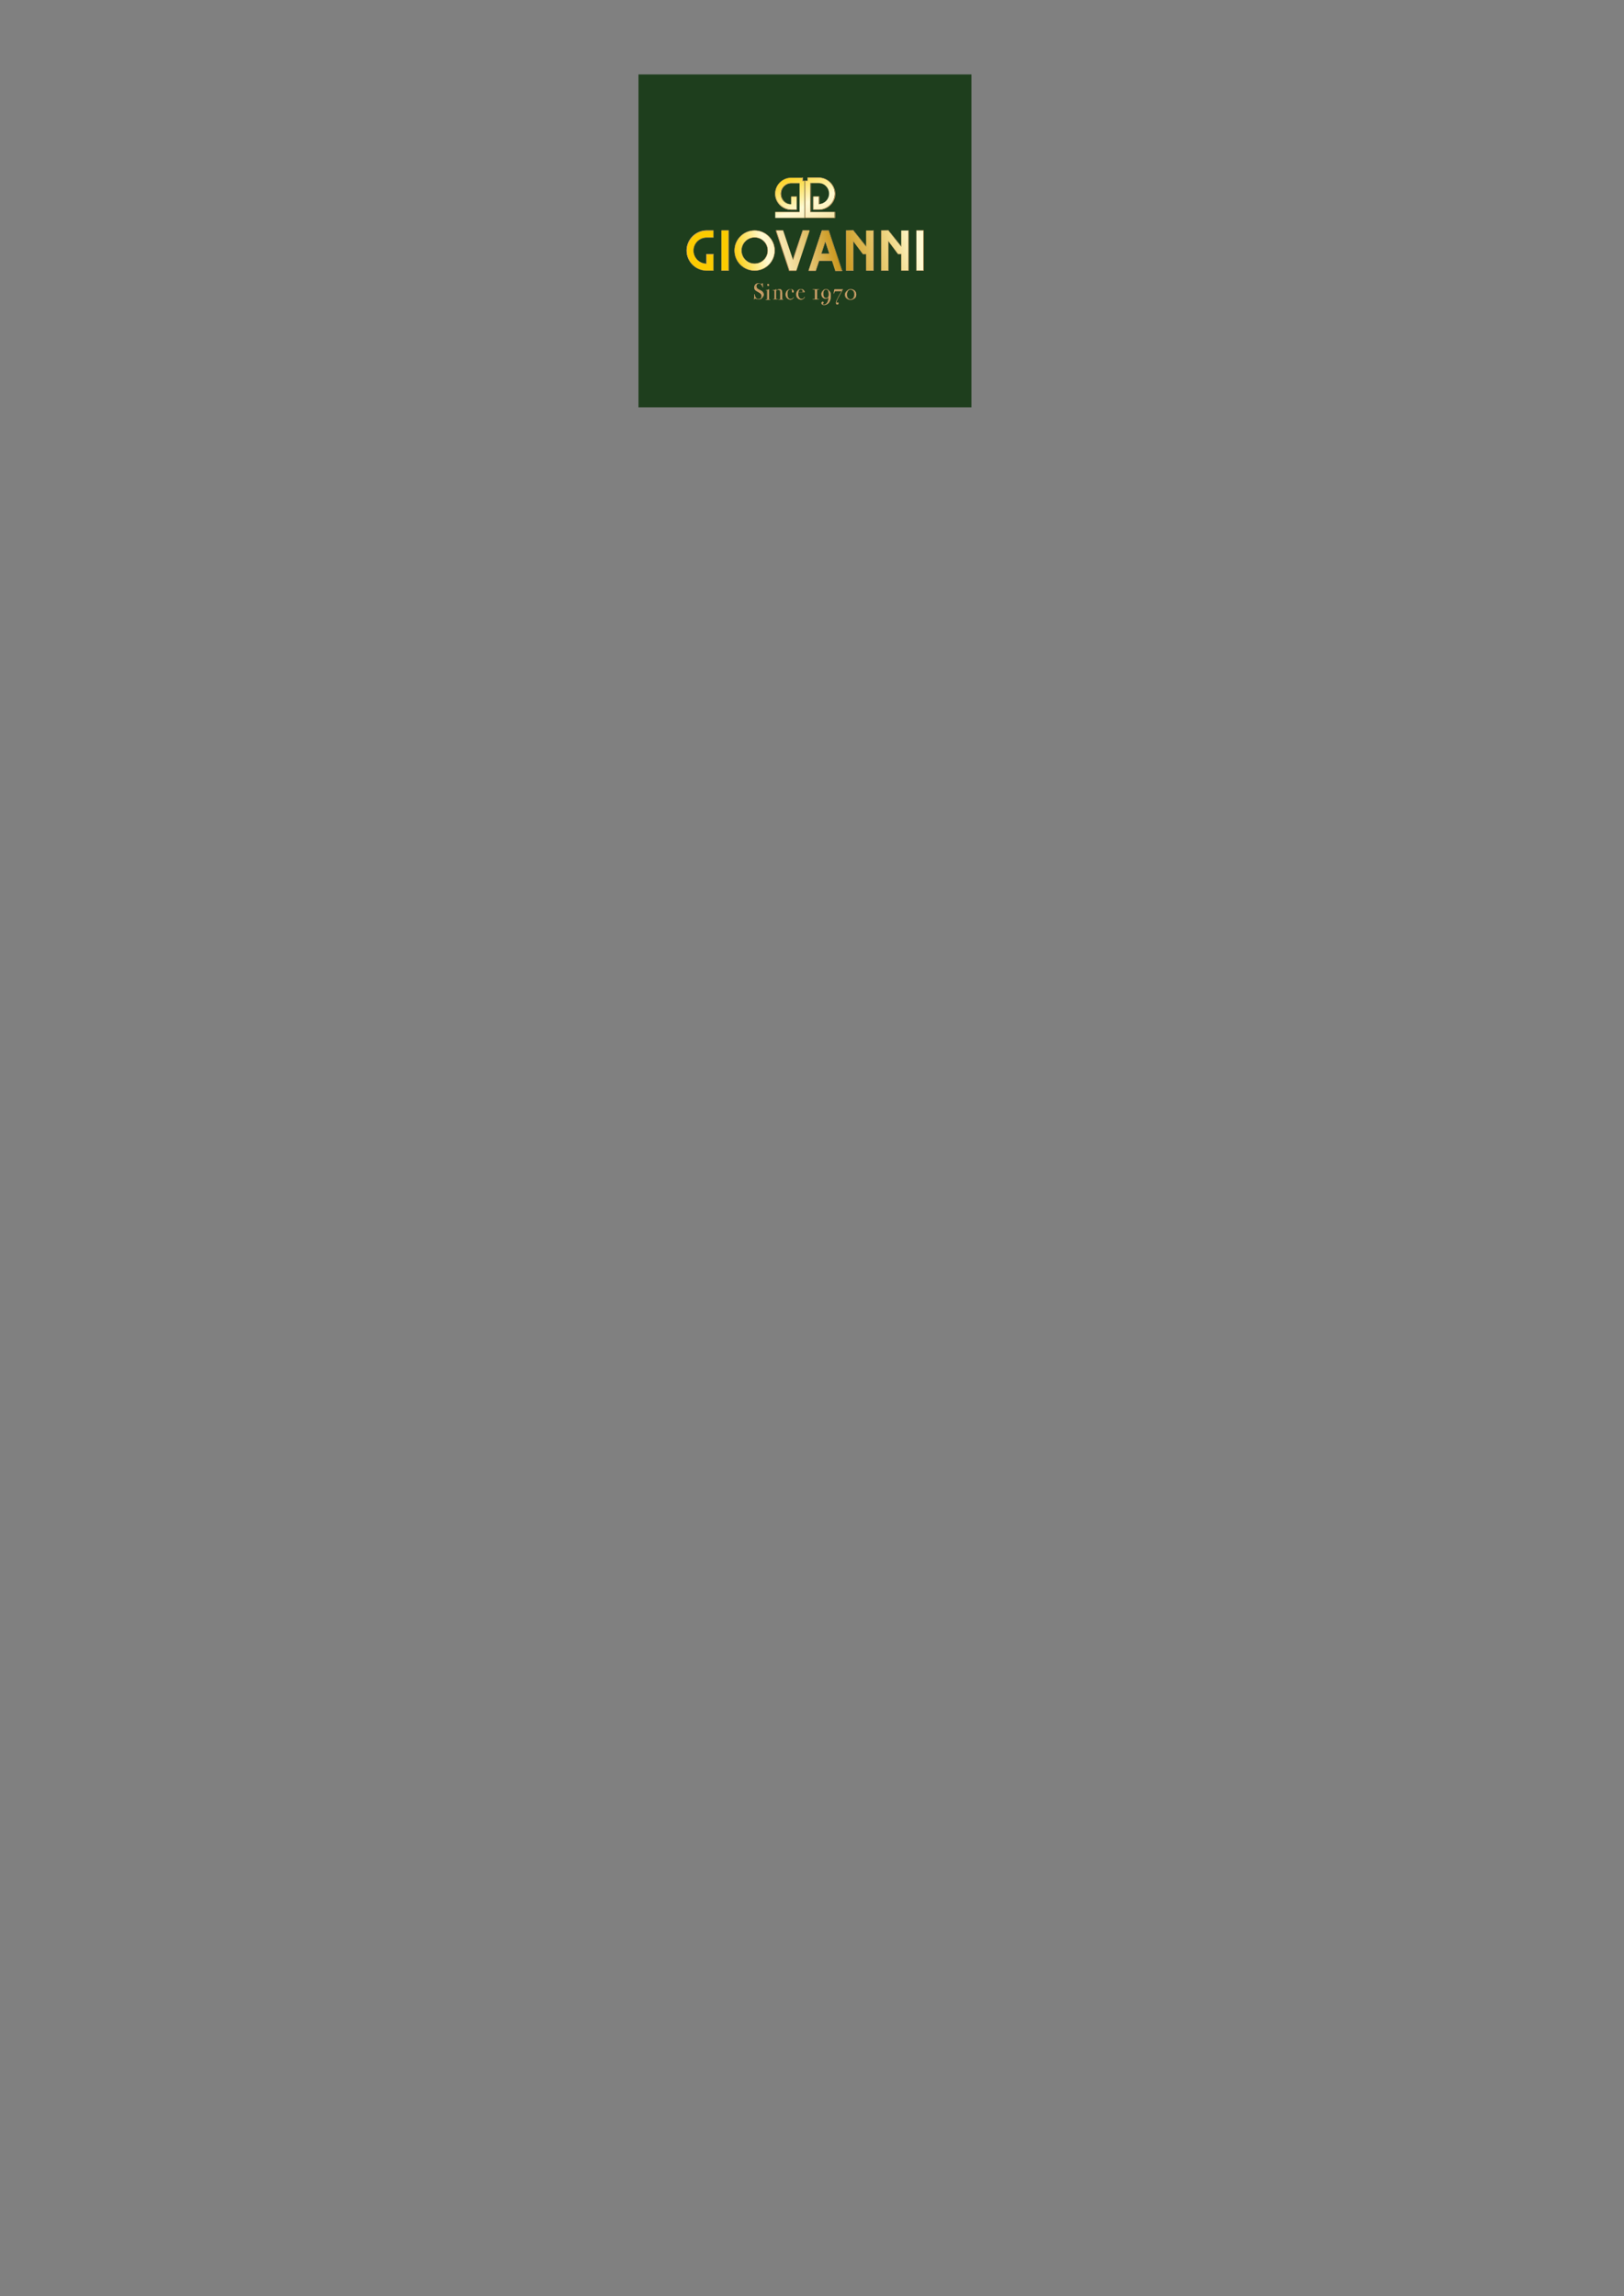 <?xml version="1.0" encoding="utf-8"?>
<!-- Generator: Adobe Illustrator 25.3.1, SVG Export Plug-In . SVG Version: 6.00 Build 0)  -->
<svg version="1.1" id="Layer_1" xmlns="http://www.w3.org/2000/svg" xmlns:xlink="http://www.w3.org/1999/xlink" x="0px" y="0px"
	 viewBox="0 0 841.9 1190.6" style="enable-background:new 0 0 841.9 1190.6;" xml:space="preserve">
<rect x="0" y="0" width="841.9" height="1190.6" fill="#808080" stroke="none"/>
<style type="text/css">
	.st0{fill:#1E3E1D;}
	.st1{fill:url(#SVGID_1_);}
	.st2{fill:#CA9E67;}
	.st3{fill:url(#SVGID_2_);}
	.st4{fill:url(#SVGID_3_);}
	.st5{fill:url(#SVGID_4_);}
	.st6{fill:url(#SVGID_5_);}
	.st7{fill:url(#SVGID_6_);}
	.st8{fill:url(#SVGID_7_);}
	.st9{fill:url(#SVGID_8_);}
	.st10{fill:url(#SVGID_9_);}
	.st11{fill:url(#SVGID_10_);}
</style>
<rect x="331" y="38.6" class="st0" width="172.6" height="172.6"/>
<g>
	<g>
		<g>
			<linearGradient id="SVGID_1_" gradientUnits="userSpaceOnUse" x1="369.174" y1="129.476" x2="471.277" y2="105.433">
				<stop  offset="8.755317e-02" style="stop-color:#FCCB00"/>
				<stop  offset="0.253" style="stop-color:#FFFAD2"/>
				<stop  offset="0.299" style="stop-color:#FCF1C0"/>
				<stop  offset="0.39" style="stop-color:#EED793"/>
				<stop  offset="0.516" style="stop-color:#D8AF4B"/>
				<stop  offset="0.596" style="stop-color:#C9961A"/>
				<stop  offset="0.814" style="stop-color:#EACD75"/>
				<stop  offset="0.871" style="stop-color:#F2DC8E"/>
				<stop  offset="0.974" style="stop-color:#FFFAD2"/>
			</linearGradient>
			<path class="st1" d="M366.2,140.3L366.2,140.3c-5.7-0.1-10.3-4.8-10.3-10.4c0-5.6,4.6-10.3,10.2-10.4l0.4,0h3.3v3.6h-3.5
				c-3.7,0-6.8,3-6.8,6.8c0,3.7,2.9,6.7,6.6,6.8l0.1,0v-4.9h3.6v8.5H366.2z"/>
			<path class="st2" d="M369.8,119.6v3.3v0.2h-3.4c-3.8,0-6.9,3.1-6.9,6.9c0,3.7,2.9,6.8,6.7,6.9l0.2,0v-0.2v-4.7h0.2h3.3v4.7v0.2
				v3.2v0.2h-3.3h-0.2h0l-0.1,0c-5.6-0.1-10.1-4.7-10.1-10.3c0-5.6,4.5-10.2,10.1-10.3l0.1,0h0.1h0.2H369.8 M370,119.4h-0.2h-3.2
				h-0.2h-0.2v0c-5.7,0.1-10.3,4.8-10.3,10.5c0,5.7,4.6,10.4,10.3,10.5v0h0h0.2h0h0.2h0h3.2h0.2V140v-3.2v-0.2v-4.8v-0.1h-0.2h-3.3
				h-0.2h-0.2v0.1v0.1v4.8c-3.6-0.1-6.5-3.1-6.5-6.7c0-3.7,3-6.7,6.7-6.7h3.4h0.2v-0.4v-3.3V119.4L370,119.4z"/>
		</g>
		<g>
			<linearGradient id="SVGID_2_" gradientUnits="userSpaceOnUse" x1="369.841" y1="131.266" x2="470.545" y2="107.552">
				<stop  offset="8.755317e-02" style="stop-color:#FCCB00"/>
				<stop  offset="0.253" style="stop-color:#FFFAD2"/>
				<stop  offset="0.299" style="stop-color:#FCF1C0"/>
				<stop  offset="0.39" style="stop-color:#EED793"/>
				<stop  offset="0.516" style="stop-color:#D8AF4B"/>
				<stop  offset="0.596" style="stop-color:#C9961A"/>
				<stop  offset="0.814" style="stop-color:#EACD75"/>
				<stop  offset="0.871" style="stop-color:#F2DC8E"/>
				<stop  offset="0.974" style="stop-color:#FFFAD2"/>
			</linearGradient>
			<rect x="374" y="119.5" class="st3" width="3.6" height="20.8"/>
			<path class="st2" d="M377.6,119.5V140v0.2h-3.3h-0.2V140v-20.2v-0.2h0.2H377.6 M377.8,119.4h-0.2h-3.3h-0.2H374v0.2v0.2V140v0.2
				v0.2h0.2h0.2h3.3h0.2V140v-20.4V119.4L377.8,119.4z"/>
		</g>
		<g>
			<linearGradient id="SVGID_3_" gradientUnits="userSpaceOnUse" x1="370.68" y1="134.719" x2="473.165" y2="110.585">
				<stop  offset="8.755317e-02" style="stop-color:#FCCB00"/>
				<stop  offset="0.253" style="stop-color:#FFFAD2"/>
				<stop  offset="0.299" style="stop-color:#FCF1C0"/>
				<stop  offset="0.39" style="stop-color:#EED793"/>
				<stop  offset="0.516" style="stop-color:#D8AF4B"/>
				<stop  offset="0.596" style="stop-color:#C9961A"/>
				<stop  offset="0.814" style="stop-color:#EACD75"/>
				<stop  offset="0.871" style="stop-color:#F2DC8E"/>
				<stop  offset="0.974" style="stop-color:#FFFAD2"/>
			</linearGradient>
			<path class="st4" d="M391.2,140.3c-5.7,0-10.4-4.7-10.4-10.4c0-5.7,4.7-10.4,10.4-10.4c5.7,0,10.4,4.7,10.4,10.4
				C401.6,135.6,397,140.3,391.2,140.3z M391.2,123.1c-3.7,0-6.8,3-6.8,6.8c0,3.7,3,6.8,6.8,6.8c3.7,0,6.8-3,6.8-6.8
				C398,126.1,395,123.1,391.2,123.1z"/>
			<path class="st2" d="M391.2,119.6c5.7,0,10.3,4.6,10.3,10.3c0,5.7-4.6,10.3-10.3,10.3c-5.7,0-10.3-4.6-10.3-10.3
				C380.9,124.2,385.5,119.6,391.2,119.6 M391.2,136.8c3.8,0,6.9-3.1,6.9-6.9c0-3.8-3.1-6.9-6.9-6.9c-3.8,0-6.9,3.1-6.9,6.9
				C384.3,133.7,387.4,136.8,391.2,136.8 M391.2,119.4c-5.8,0-10.5,4.7-10.5,10.5c0,5.8,4.7,10.5,10.5,10.5
				c5.8,0,10.5-4.7,10.5-10.5C401.7,124.1,397,119.4,391.2,119.4L391.2,119.4z M391.2,136.6c-3.7,0-6.7-3-6.7-6.7
				c0-3.7,3-6.7,6.7-6.7c3.7,0,6.7,3,6.7,6.7C397.9,133.6,394.9,136.6,391.2,136.6L391.2,136.6z"/>
		</g>
		<g>
			<linearGradient id="SVGID_4_" gradientUnits="userSpaceOnUse" x1="371.894" y1="138.277" x2="473.967" y2="114.241">
				<stop  offset="8.755317e-02" style="stop-color:#FCCB00"/>
				<stop  offset="0.253" style="stop-color:#FFFAD2"/>
				<stop  offset="0.299" style="stop-color:#FCF1C0"/>
				<stop  offset="0.39" style="stop-color:#EED793"/>
				<stop  offset="0.516" style="stop-color:#D8AF4B"/>
				<stop  offset="0.596" style="stop-color:#C9961A"/>
				<stop  offset="0.814" style="stop-color:#EACD75"/>
				<stop  offset="0.871" style="stop-color:#F2DC8E"/>
				<stop  offset="0.974" style="stop-color:#FFFAD2"/>
			</linearGradient>
			<polygon class="st5" points="409.2,140.3 409.2,140.2 402.4,119.6 402.4,119.6 402.4,119.5 406,119.5 406,119.5 411.1,134.7 
				416.1,119.6 416.1,119.5 419.7,119.5 419.7,119.7 419.7,119.7 412.9,140.2 412.9,140.3 			"/>
			<path class="st2" d="M419.6,119.6L419.6,119.6l0,0.1l-6.8,20.5l0,0h-3.4l0,0l-6.8-20.5l0-0.1v0h3.4l0,0l5,14.9l0.2,0.5l0.2-0.5
				l5-14.9l0,0v0H419.6 M419.8,119.4h-0.2h-3.4H416v0.2l-5,14.9l-5-14.9v-0.2h-0.2h-3.4h-0.2v0.4h0l6.8,20.5v0.2h0.2h3.4h0.2v-0.2
				l6.8-20.5h0V119.4L419.8,119.4z"/>
		</g>
		<g>
			<linearGradient id="SVGID_5_" gradientUnits="userSpaceOnUse" x1="373.308" y1="143.579" x2="475.363" y2="119.546">
				<stop  offset="8.755317e-02" style="stop-color:#FCCB00"/>
				<stop  offset="0.253" style="stop-color:#FFFAD2"/>
				<stop  offset="0.299" style="stop-color:#FCF1C0"/>
				<stop  offset="0.39" style="stop-color:#EED793"/>
				<stop  offset="0.516" style="stop-color:#D8AF4B"/>
				<stop  offset="0.596" style="stop-color:#C9961A"/>
				<stop  offset="0.814" style="stop-color:#EACD75"/>
				<stop  offset="0.871" style="stop-color:#F2DC8E"/>
				<stop  offset="0.974" style="stop-color:#FFFAD2"/>
			</linearGradient>
			<path class="st6" d="M433,140.4L433,140.4l-1.7-5.2h-6.7l-1.7,5.1l0,0.1l0,0l-0.1,0l-3.4,0l0,0l-0.1,0l-0.1,0l0,0l0-0.1l0-0.1
				l0,0l6.8-20.5l0-0.1l0,0l0.1,0l3.4,0l0.1,0l0,0v0.1l6.8,20.6h0v0.1l0,0.1l0,0h-0.1l-0.1,0l0,0h-3.3L433,140.4L433,140.4z
				 M425.7,131.6h4.3l-2.2-6.5L425.7,131.6z"/>
			<path class="st2" d="M429.6,119.6L429.6,119.6l6.8,20.5l0,0.1h-0.1h-3.3h0l0,0l-1.7-5l0-0.1h-0.1h-6.6h-0.1l0,0.1l-1.7,5l0,0v0h0
				h0h-3.3h-0.1l0,0l0,0v0l0-0.1l6.8-20.5l0,0h0L429.6,119.6L429.6,119.6L429.6,119.6 M425.6,131.7h0.3h0.3h3.4h0.3h0.3l-0.1-0.2
				l-2-6.1l-0.2-0.5l-0.2,0.5l-2,6.1L425.6,131.7 M429.7,119.4l-0.1,0h-3.4l-0.1,0l0,0H426v0.2l-6.8,20.5h0v0.1l0,0.2l0,0v0.1h0.2
				l0.1,0l0,0h3.3l0.1,0l0,0h0.1v-0.2l1.7-5h6.6l1.7,5v0.2h0.1l0,0l0.1,0h3.3l0,0l0.1,0h0.1v0l0,0l0-0.1v-0.2h-0.1l-6.8-20.5
				L429.7,119.4L429.7,119.4L429.7,119.4L429.7,119.4z M425.9,131.5l2-6.1l2,6.1h-0.3h-3.4H425.9L425.9,131.5z"/>
		</g>
		<g>
			<linearGradient id="SVGID_6_" gradientUnits="userSpaceOnUse" x1="374.222" y1="146.704" x2="476.395" y2="122.644">
				<stop  offset="8.755317e-02" style="stop-color:#FCCB00"/>
				<stop  offset="0.253" style="stop-color:#FFFAD2"/>
				<stop  offset="0.299" style="stop-color:#FCF1C0"/>
				<stop  offset="0.39" style="stop-color:#EED793"/>
				<stop  offset="0.516" style="stop-color:#D8AF4B"/>
				<stop  offset="0.596" style="stop-color:#C9961A"/>
				<stop  offset="0.814" style="stop-color:#EACD75"/>
				<stop  offset="0.871" style="stop-color:#F2DC8E"/>
				<stop  offset="0.974" style="stop-color:#FFFAD2"/>
			</linearGradient>
			<polygon class="st7" points="449,140.3 449,131.7 447.5,131.7 447.4,131.7 447.4,131.7 447.3,131.7 447.3,131.7 442.3,125 
				442.3,140.3 438.7,140.3 438.7,119.5 442.2,119.5 442.3,119.4 442.3,119.5 442.3,119.5 442.3,119.5 449,127.9 449,119.5 
				452.7,119.5 452.7,140.3 			"/>
			<path class="st2" d="M452.6,119.6V140v0.2h-3.2h-0.2v-8.4v-0.2h-0.2h-1.5h-0.1l0,0l-4.8-6.4l-0.3-0.4v0.6V140v0.2H439h-0.2V140
				v-20.3v-0.2h0.2h3.2h0.1l0,0l6.5,8.1l0.3,0.4v-0.5v-7.9v-0.2h0.2H452.6 M442.3,119.3L442.3,119.3l-3.3,0.1h-0.2h-0.2v0.2v0.2V140
				v0.2v0.2h0.2h0.2h3.3h0.2V140v-14.7l4.8,6.4v0.1h0.1l0.1,0.1l0.1-0.1h1.5v8.4v0.2h0.2h0.2h3.2h0.2V140v-20.4v-0.2h-0.2h-3.2h-0.2
				h-0.2v0.2v0.2v7.9l-6.5-8.1v-0.1L442.3,119.3L442.3,119.3L442.3,119.3z"/>
		</g>
		<g>
			<linearGradient id="SVGID_7_" gradientUnits="userSpaceOnUse" x1="375.385" y1="150.716" x2="477.558" y2="126.656">
				<stop  offset="8.755317e-02" style="stop-color:#FCCB00"/>
				<stop  offset="0.253" style="stop-color:#FFFAD2"/>
				<stop  offset="0.299" style="stop-color:#FCF1C0"/>
				<stop  offset="0.39" style="stop-color:#EED793"/>
				<stop  offset="0.516" style="stop-color:#D8AF4B"/>
				<stop  offset="0.596" style="stop-color:#C9961A"/>
				<stop  offset="0.814" style="stop-color:#EACD75"/>
				<stop  offset="0.871" style="stop-color:#F2DC8E"/>
				<stop  offset="0.974" style="stop-color:#FFFAD2"/>
			</linearGradient>
			<polygon class="st8" points="467.2,140.3 467.2,131.7 465.7,131.7 465.6,131.7 465.6,131.7 465.5,131.7 465.5,131.7 460.5,125 
				460.5,140.3 456.9,140.3 456.9,119.5 460.4,119.5 460.5,119.4 460.5,119.5 460.5,119.5 460.5,119.5 467.2,127.9 467.2,119.5 
				470.8,119.5 470.8,140.3 			"/>
			<path class="st2" d="M470.8,119.6V140v0.2h-3.2h-0.2v-8.4v-0.2h-0.2h-1.5h-0.1l0,0l-4.8-6.4l-0.3-0.4v0.6V140v0.2h-3.3H457V140
				v-20.3v-0.2h0.2h3.2h0.1l0,0l6.5,8.1l0.3,0.4v-0.5v-7.9v-0.2h0.2H470.8 M460.5,119.3L460.5,119.3l-3.3,0.1H457h-0.2v0.2v0.2V140
				v0.2v0.2h0.2h0.2h3.3h0.2V140v-14.7l4.8,6.4v0.1h0.1l0.1,0.1l0.1-0.1h1.5v8.4v0.2h0.2h0.2h3.2h0.2V140v-20.4v-0.2h-0.2h-3.2h-0.2
				h-0.2v0.2v0.2v7.9l-6.5-8.1v-0.1L460.5,119.3L460.5,119.3L460.5,119.3z"/>
		</g>
		<g>
			<linearGradient id="SVGID_8_" gradientUnits="userSpaceOnUse" x1="377.661" y1="153.224" x2="478.364" y2="129.51">
				<stop  offset="8.755317e-02" style="stop-color:#FCCB00"/>
				<stop  offset="0.253" style="stop-color:#FFFAD2"/>
				<stop  offset="0.299" style="stop-color:#FCF1C0"/>
				<stop  offset="0.39" style="stop-color:#EED793"/>
				<stop  offset="0.516" style="stop-color:#D8AF4B"/>
				<stop  offset="0.596" style="stop-color:#C9961A"/>
				<stop  offset="0.814" style="stop-color:#EACD75"/>
				<stop  offset="0.871" style="stop-color:#F2DC8E"/>
				<stop  offset="0.974" style="stop-color:#FFFAD2"/>
			</linearGradient>
			<rect x="475.1" y="119.5" class="st9" width="3.6" height="20.8"/>
			<path class="st2" d="M478.6,119.5V140v0.2h-3.3h-0.2V140v-20.2v-0.2h0.2H478.6 M478.8,119.4h-0.2h-3.3h-0.2H475v0.2v0.2V140v0.2
				v0.2h0.2h0.2h3.3h0.2V140v-20.4V119.4L478.8,119.4z"/>
		</g>
	</g>
	<g>
		<g>
			<path class="st2" d="M393.2,155.3c-0.4,0-0.9-0.1-1.5-0.4c-0.2-0.1-0.3-0.1-0.4-0.1c-0.2,0-0.2,0.1-0.3,0.4c0,0.1,0,0.1-0.1,0.1
				c0-0.1,0-0.2,0-0.2c0.1-0.5,0.1-1,0.1-1.4c0-0.1,0-0.3,0-0.7c0-0.1,0-0.1,0-0.2c0-0.1,0-0.1,0.1-0.1c0,0,0,0,0.1,0.2
				C391.3,154.5,392,155.3,393.2,155.3c0.6-0.1,1-0.2,1.2-0.5c0.3-0.3,0.4-0.7,0.4-1.2c0-0.5-0.1-0.9-0.4-1.2
				c-0.3-0.3-0.7-0.6-1.4-1c-0.7-0.4-1.3-0.7-1.6-1.1c-0.3-0.3-0.4-0.8-0.4-1.2c0-0.6,0.2-1.2,0.6-1.6c0.4-0.4,0.9-0.6,1.6-0.6
				c0.3,0,0.6,0.1,1.1,0.3c0.2,0.1,0.3,0.1,0.4,0.1c0.1,0,0.2,0,0.2-0.1c0,0,0.1-0.1,0.1-0.3c0.1,0.1,0.1,0.1,0.1,0.1
				c0,0.2,0,0.4,0,0.7c0,0.4,0,0.7,0.1,0.9l0,0.2c0,0,0,0,0,0c0,0-0.1-0.1-0.1-0.2c-0.1-0.5-0.3-0.9-0.7-1.2
				c-0.3-0.3-0.7-0.5-1.2-0.5c-0.4,0-0.8,0.1-1,0.4c-0.3,0.3-0.4,0.6-0.4,1.1c0,0.5,0.2,1,0.5,1.3c0.2,0.2,0.6,0.4,1.3,0.8
				c0.7,0.4,1.3,0.7,1.6,1.1c0.3,0.4,0.5,0.8,0.5,1.3c0,0.7-0.3,1.2-0.8,1.7C394.5,155.1,393.9,155.3,393.2,155.3z"/>
			<path class="st2" d="M392.3,147.2c0,0-0.1,0.1-0.1,0.1c-0.3,0.3-0.4,0.7-0.4,1.2c0,0.6,0.2,1,0.6,1.4c0.2,0.2,0.6,0.4,1.3,0.8
				c0.7,0.4,1.3,0.7,1.6,1.1c0.3,0.4,0.4,0.8,0.4,1.2c0,0.6-0.2,1.2-0.7,1.6c-0.1,0.1-0.3,0.2-0.4,0.3c0.3-0.3,0.5-0.7,0.5-1.3
				c0-0.5-0.1-0.9-0.4-1.3c-0.3-0.3-0.7-0.7-1.4-1c-0.7-0.4-1.2-0.7-1.5-1c-0.3-0.3-0.4-0.7-0.4-1.2c0-0.6,0.2-1.1,0.6-1.5
				C391.9,147.4,392.1,147.3,392.3,147.2 M394.4,147.3c0.2,0.1,0.3,0.1,0.4,0.1c0,0,0.2,0,0.3-0.1c0,0.1,0,0.3,0,0.5
				c0,0.2,0,0.3,0,0.4c-0.1-0.3-0.3-0.6-0.5-0.8C394.5,147.4,394.4,147.3,394.4,147.3 M391.1,153.5c0.2,0.7,0.4,1.1,0.8,1.4
				c-0.1,0-0.1-0.1-0.2-0.1c-0.2-0.1-0.3-0.1-0.4-0.1c-0.1,0-0.2,0-0.2,0.1c0-0.4,0.1-0.7,0.1-1.1
				C391.1,153.7,391.1,153.6,391.1,153.5 M395.2,146.8c-0.1,0-0.1,0-0.1,0.1c0,0.1-0.1,0.2-0.1,0.3c0,0-0.1,0-0.2,0
				c-0.1,0-0.2,0-0.4-0.1c-0.5-0.2-0.9-0.3-1.1-0.3c-0.7,0-1.2,0.2-1.6,0.6c-0.4,0.4-0.6,1-0.6,1.6c0,0.5,0.1,1,0.4,1.3
				c0.3,0.4,0.8,0.7,1.6,1.1c0.6,0.3,1.1,0.6,1.3,0.9c0.3,0.3,0.4,0.7,0.4,1.1c0,0.5-0.1,0.9-0.4,1.2c-0.3,0.3-0.6,0.4-1.1,0.4
				c-1.1,0-1.8-0.7-2-2.2c0-0.2-0.1-0.3-0.2-0.3c-0.1,0-0.1,0.1-0.1,0.2c0,0.1,0,0.1,0,0.2c0,0.4,0,0.6,0,0.7c0,0.4,0,0.9-0.1,1.4
				c0,0,0,0.1,0,0.1c0,0.1,0,0.1,0.1,0.1c0.1,0,0.1-0.1,0.2-0.2c0-0.2,0.1-0.3,0.2-0.3c0.1,0,0.2,0,0.4,0.1c0.6,0.3,1.1,0.4,1.5,0.4
				c0.7,0,1.4-0.2,1.9-0.7c0.5-0.5,0.8-1.1,0.8-1.8c0-0.5-0.2-0.9-0.5-1.3s-0.9-0.8-1.6-1.1c-0.6-0.3-1.1-0.6-1.2-0.7
				c-0.3-0.3-0.5-0.7-0.5-1.2c0-0.4,0.1-0.8,0.4-1c0.2-0.3,0.6-0.4,1-0.4c0.4,0,0.8,0.2,1.1,0.5c0.3,0.3,0.5,0.7,0.6,1.2
				c0,0.2,0.1,0.3,0.2,0.3c0.1,0,0.1,0,0.1-0.1l0-0.2c0-0.2-0.1-0.5-0.1-0.9c0-0.3,0-0.5,0-0.7c0,0,0-0.1,0-0.1
				C395.3,146.8,395.2,146.8,395.2,146.8L395.2,146.8z"/>
		</g>
		<g>
			<path class="st2" d="M399.4,155.2c-0.1,0-0.1,0-0.3,0c-0.2,0-0.4,0-0.6,0h-1c0.2,0,0.2,0,0.3-0.1c0,0,0.1-0.1,0.1-0.6v-3.6
				c0-0.3,0-0.4,0-0.4c0-0.1-0.1-0.1-0.2-0.1h-0.2c0.4,0,0.8-0.2,1.2-0.4l0,0c0,0.1,0,0.3,0,0.5v3.9c0,0.4,0,0.5,0,0.6
				c0,0.1,0.1,0.1,0.2,0.2C399,155.2,399.2,155.2,399.4,155.2c0.1,0,0.1,0,0.1,0C399.5,155.2,399.5,155.2,399.4,155.2L399.4,155.2z
				 M397.1,155.2c0,0,0,0,0.1,0C397.2,155.2,397.1,155.2,397.1,155.2z M398.2,148.2c-0.1,0-0.2,0-0.3-0.1c-0.1-0.1-0.1-0.2-0.1-0.3
				c0-0.3,0.1-0.5,0.4-0.5c0.3,0,0.4,0.1,0.4,0.4C398.6,148,398.5,148.2,398.2,148.2z"/>
			<path class="st2" d="M398.2,147.4c0.3,0,0.4,0.1,0.4,0.4c0,0.3-0.1,0.4-0.4,0.4c-0.1,0-0.2,0-0.3-0.1c-0.1-0.1-0.1-0.1-0.1-0.2
				C397.8,147.5,397.9,147.4,398.2,147.4 M398.6,150.2c0,0.1,0,0.2,0,0.4v0.1v0.5v3.3c0,0.4,0,0.5,0,0.6c0,0,0,0.1,0,0.1
				c0,0-0.1,0-0.1,0h-0.6c0-0.1,0-0.2,0-0.5l0-3.6c0-0.3,0-0.4,0-0.4c0,0,0,0,0-0.1C398.1,150.4,398.4,150.3,398.6,150.2
				 M398.2,147.2c-0.4,0-0.5,0.2-0.5,0.6c0,0.1,0.1,0.3,0.2,0.4c0.1,0.1,0.2,0.1,0.4,0.1c0.4,0,0.5-0.2,0.5-0.5
				C398.7,147.4,398.5,147.2,398.2,147.2L398.2,147.2z M398.7,149.9l-0.1,0.1c-0.4,0.2-0.8,0.4-1.4,0.4c-0.1,0-0.2,0-0.2,0.1
				c0,0.1,0,0.1,0.1,0.1c0,0,0.1,0,0.1,0h0.3c0.1,0,0.1,0,0.1,0.1c0,0,0,0.2,0,0.4v3.6c0,0.3,0,0.5,0,0.5c0,0-0.2,0.1-0.5,0.1
				c-0.2,0-0.2,0-0.2,0.1c0,0.1,0,0.1,0.1,0.1c0.1,0,0.1,0,0.1,0h1.2c0.2,0,0.4,0,0.6,0c0.2,0,0.3,0,0.3,0c0.1,0,0.2,0,0.2-0.1
				c0-0.1-0.1-0.1-0.2-0.1c-0.2,0-0.4,0-0.5,0c-0.1,0-0.1-0.1-0.1-0.1c0-0.1,0-0.2,0-0.6v-3.3c0-0.2,0-0.4,0-0.5c0-0.1,0-0.1,0-0.1
				C398.8,150.2,398.7,150,398.7,149.9L398.7,149.9z M398.8,150.5C398.8,150.5,398.8,150.5,398.8,150.5
				C398.8,150.5,398.8,150.5,398.8,150.5L398.8,150.5z"/>
		</g>
		<g>
			<path class="st2" d="M404.3,155.2c0.1,0,0.2,0,0.3-0.1c0,0,0.1-0.1,0.1-0.4v-2.3c0-0.9,0-1.4-0.1-1.6c-0.2-0.4-0.5-0.6-0.9-0.6
				c-0.3,0-0.6,0.1-0.9,0.3c0.4-0.3,0.8-0.5,1.3-0.5c0.5,0,0.9,0.2,1.2,0.6c0.1,0.2,0.2,0.7,0.2,1.3v2.7c0,0.4,0,0.5,0.1,0.5
				c0,0,0.1,0.1,0.2,0.1H404.3z M401.4,155.2c0.1,0,0.1-0.1,0.2-0.1l0-0.2l0-2.6c0-0.9,0-1.4,0-1.5c0-0.1-0.1-0.2-0.4-0.2h-0.3
				c-0.1,0-0.1,0-0.2,0c0,0,0.1,0,0.1,0c0.2,0,0.5-0.1,0.8-0.1c0.3-0.1,0.5-0.2,0.6-0.3c0,0,0.1-0.1,0.1-0.1c0,0,0,0.1,0,0.1v0.8
				l0.1-0.2c-0.1,0.1-0.1,0.3-0.1,0.4v3.7c0,0.1,0,0.2,0.3,0.2H401.4z"/>
			<path class="st2" d="M404.1,150.1c0.5,0,0.9,0.2,1.1,0.5c0.1,0.1,0.2,0.5,0.2,1.3v2.7c0,0.3,0,0.4,0,0.5h0h-0.7
				c0-0.1,0-0.2,0-0.4v-2.3c0-1.2-0.1-1.5-0.1-1.6c-0.1-0.4-0.4-0.6-0.8-0.6C403.9,150.1,404,150.1,404.1,150.1 M402.3,150.2v0.5
				v0.5l0,0c0,0,0,0,0,0v3.7c0,0,0,0.1,0,0.2h-0.3h-0.4l0,0l0,0l0-0.2v-2.6c0-1.4,0-1.5,0-1.5c0-0.1,0-0.2-0.2-0.2
				c0.1,0,0.1,0,0.2,0C402,150.4,402.2,150.3,402.3,150.2 M404.1,149.9c-0.7,0-1.2,0.3-1.6,0.8v-0.6c0-0.2,0-0.2-0.1-0.2
				c0,0-0.1,0-0.2,0.1c-0.1,0.1-0.3,0.2-0.6,0.3c-0.3,0.1-0.5,0.1-0.8,0.1c-0.2,0-0.3,0-0.3,0.1c0,0.1,0.1,0.1,0.2,0.1h0.1
				c0.1,0,0.2,0,0.3,0c0.2,0,0.3,0,0.3,0.1c0,0.1,0,0.6,0,1.5v2.6l0,0.2c0,0.1-0.1,0.1-0.2,0.1c-0.1,0-0.2,0-0.3,0
				c-0.1,0-0.2,0-0.2,0.1c0,0,0.1,0.1,0.2,0.1h0.1c0,0,0.2,0,0.5,0c0.3,0,0.5,0,0.6,0c0.4,0,0.7,0,0.8,0h0.2c0.1,0,0.1,0,0.1-0.1
				c0-0.1,0-0.1-0.1-0.1l-0.4,0c-0.2,0-0.3-0.1-0.3-0.2v-3.7c0-0.2,0-0.3,0.1-0.4c0.3-0.4,0.6-0.5,1-0.5c0.4,0,0.7,0.2,0.8,0.5
				c0.1,0.2,0.1,0.7,0.1,1.6v2.3c0,0.2,0,0.4,0,0.4c0,0-0.1,0.1-0.3,0.1c-0.3,0-0.4,0-0.5,0c0,0-0.1,0-0.1,0.1
				c0,0.1,0.1,0.1,0.2,0.1h0.1c0.1,0,0.6,0,1.4,0c0.2,0,0.4,0,0.6,0h0.1c0.1,0,0.2,0,0.2-0.1c0-0.1,0-0.1-0.1-0.1h-0.1
				c-0.1,0-0.1,0-0.1,0c-0.2,0-0.3,0-0.3-0.1c0,0,0-0.2,0-0.4v-2.7c0-0.7-0.1-1.1-0.2-1.4C405.1,150.1,404.7,149.9,404.1,149.9
				L404.1,149.9z"/>
		</g>
		<g>
			<path class="st2" d="M409.7,155.3c-0.7,0-1.2-0.2-1.7-0.7c-0.4-0.5-0.7-1.1-0.7-1.8c0-0.8,0.2-1.5,0.7-2c0.4-0.4,0.9-0.7,1.5-0.8
				c-0.4,0.1-0.7,0.3-0.9,0.6c-0.3,0.4-0.4,1-0.4,1.8c0,0.9,0.1,1.5,0.4,2c0.3,0.5,0.7,0.7,1.2,0.7c0.4,0,0.7-0.1,1-0.3
				c0.1-0.1,0.3-0.3,0.5-0.6c0.1,0,0,0.1-0.3,0.5C410.6,155.2,410.2,155.3,409.7,155.3z M411,151.6c-0.3,0-0.4-0.1-0.4-0.4
				c0-0.1,0-0.2,0.1-0.4c0-0.1,0-0.1,0-0.2c0-0.2-0.1-0.4-0.3-0.5c-0.1,0-0.2-0.1-0.2-0.1c0.3,0.1,0.5,0.2,0.8,0.3
				c0.3,0.2,0.5,0.5,0.5,0.8C411.5,151.5,411.4,151.6,411,151.6z"/>
			<path class="st2" d="M408.8,150.3c-0.1,0.1-0.1,0.2-0.2,0.3c-0.3,0.4-0.4,1.1-0.4,1.9c0,0.9,0.1,1.6,0.4,2.1
				c0.2,0.4,0.5,0.6,0.9,0.7c-0.6,0-1-0.3-1.4-0.7c-0.4-0.5-0.6-1.1-0.6-1.8c0-0.8,0.2-1.4,0.7-1.9
				C408.3,150.6,408.5,150.4,408.8,150.3 M410.8,150.3c0.1,0,0.1,0.1,0.1,0.1c0.3,0.2,0.5,0.4,0.5,0.7c0,0.3-0.1,0.4-0.4,0.4
				c-0.3,0-0.3-0.1-0.3-0.3c0,0,0-0.1,0.1-0.3c0-0.1,0.1-0.2,0.1-0.2C410.9,150.5,410.8,150.4,410.8,150.3 M409.8,149.9
				c-0.7,0-1.3,0.3-1.8,0.8c-0.5,0.5-0.7,1.2-0.7,2c0,0.8,0.2,1.4,0.7,1.9c0.5,0.5,1,0.8,1.7,0.8c0.6,0,1-0.2,1.4-0.6
				c0.3-0.3,0.4-0.5,0.4-0.6c0-0.1,0-0.1-0.1-0.1c0,0-0.1,0-0.1,0.1c-0.2,0.3-0.3,0.5-0.5,0.6c-0.3,0.2-0.6,0.3-0.9,0.3
				c-0.5,0-0.9-0.2-1.2-0.7c-0.3-0.5-0.4-1.1-0.4-2c0-0.8,0.1-1.3,0.4-1.8c0.3-0.4,0.6-0.6,1.1-0.6c0.2,0,0.5,0.1,0.6,0.2
				c0.2,0.1,0.2,0.2,0.2,0.4c0,0.1,0,0.1,0,0.2c-0.1,0.2-0.1,0.3-0.1,0.4c0,0.3,0.2,0.5,0.5,0.5c0.4,0,0.5-0.2,0.5-0.6
				c0-0.3-0.2-0.6-0.5-0.9C410.7,150,410.3,149.9,409.8,149.9L409.8,149.9z"/>
		</g>
		<g>
			<path class="st2" d="M415.2,155.3c-0.7,0-1.3-0.3-1.7-0.8c-0.5-0.5-0.7-1.1-0.7-1.9c0-0.8,0.2-1.4,0.7-1.9
				c0.4-0.5,0.9-0.7,1.5-0.8c-0.6,0.1-1,0.6-1.1,1.5l0,0.1h2.5l0-0.1c0-0.9-0.4-1.4-1-1.5c0.5,0,0.9,0.2,1.2,0.5
				c0.3,0.3,0.5,0.7,0.6,1.1c-0.2,0-0.4,0-0.7,0l-1.1,0c-0.1,0-1.5,0-1.5,0l0,0.1c0,0.3-0.1,0.5-0.1,0.8c0,0.8,0.2,1.5,0.5,1.9
				c0.3,0.5,0.8,0.7,1.4,0.7c0.3,0,0.6-0.1,0.8-0.2c0.2-0.2,0.4-0.4,0.6-0.9l0.1,0c0,0,0,0.1-0.2,0.4c-0.1,0.2-0.2,0.4-0.4,0.5
				C416.2,155.2,415.8,155.3,415.2,155.3z"/>
			<path class="st2" d="M415.9,150.2c0.2,0.1,0.4,0.2,0.5,0.3c0.3,0.3,0.5,0.6,0.5,1c-0.2,0-0.4,0-0.6,0c0,0,0,0,0,0l0,0
				C416.3,150.9,416.1,150.5,415.9,150.2 M414.2,150.3c-0.2,0.3-0.4,0.7-0.5,1.2l0,0.2h0l0,0c0,0.3-0.1,0.5-0.1,0.8
				c0,0.8,0.2,1.5,0.5,2c0.3,0.5,0.8,0.7,1.5,0.7c0,0,0,0,0,0c-0.1,0-0.2,0-0.4,0c-0.7,0-1.2-0.2-1.7-0.7c-0.4-0.5-0.7-1.1-0.7-1.8
				c0-0.8,0.2-1.4,0.6-1.9C413.7,150.6,413.9,150.4,414.2,150.3 M415.1,149.9c-0.7,0-1.3,0.3-1.7,0.8c-0.5,0.5-0.7,1.2-0.7,2
				c0,0.8,0.2,1.4,0.7,1.9c0.5,0.5,1.1,0.8,1.8,0.8c0.6,0,1-0.2,1.4-0.5c0.1-0.1,0.3-0.3,0.4-0.5c0.1-0.2,0.2-0.3,0.2-0.4
				c0-0.1,0-0.1-0.1-0.1c-0.1,0-0.1,0-0.1,0.1c-0.2,0.4-0.4,0.7-0.6,0.8c-0.2,0.1-0.4,0.2-0.8,0.2c-0.6,0-1-0.2-1.3-0.7
				c-0.3-0.4-0.5-1.1-0.5-1.9c0-0.2,0-0.5,0.1-0.8c0.9,0,1.4,0,1.4,0h0.8c0.1,0,0.1,0,0.2,0c0.3,0,0.6,0,0.8,0
				c0-0.5-0.2-0.9-0.6-1.3C416.2,150.1,415.7,149.9,415.1,149.9L415.1,149.9z M413.9,151.5c0.2-1,0.6-1.4,1.2-1.4c0.7,0,1,0.5,1,1.4
				H413.9L413.9,151.5z"/>
		</g>
		<g>
			<path class="st2" d="M421.3,155.2c0,0,0.3,0,0.7,0c0,0,0,0,0,0c0.2,0,0.3,0,0.4-0.1c0.1-0.1,0.1-0.2,0.1-0.5v-3.9
				c0-0.3-0.1-0.4-0.2-0.5c-0.1,0-0.2-0.1-0.7-0.1l-0.2,0c-0.1,0-0.1,0-0.1,0c0.2,0,0.5,0,0.9,0l0.6,0h1.6c0.1,0,0.1,0,0.1,0
				c0,0,0,0-0.1,0H424c-0.4,0-0.5,0-0.6,0.1c-0.1,0.1-0.1,0.2-0.1,0.5v3.9c0,0.3,0,0.4,0.1,0.5c0,0,0.1,0.1,0.5,0.1
				c0.1,0,0.2,0,0.3,0h0.3l0.1,0l0,0L421.3,155.2z"/>
			<path class="st2" d="M423.3,150.2c-0.1,0.1-0.1,0.2-0.1,0.5v3.9c0,0.2,0,0.4,0.1,0.5H423h-0.4h-0.2h0c0.1-0.1,0.1-0.3,0.1-0.5
				v-3.9c0-0.1,0-0.4-0.1-0.5l0.3,0H423.3 M424.4,150h-1.6l-0.6,0c-0.4,0-0.6,0-0.8,0c-0.1,0-0.2,0-0.2,0.1c0,0.1,0.1,0.1,0.2,0.1
				c0.1,0,0.1,0,0.2,0c0.4,0,0.6,0,0.7,0.1c0.1,0,0.1,0.2,0.1,0.4v3.9c0,0.2,0,0.3-0.1,0.4c-0.1,0.1-0.2,0.1-0.3,0.1
				c-0.4,0-0.6,0-0.7,0c-0.1,0-0.1,0-0.1,0.1c0,0.1,0.1,0.1,0.2,0.1h0.6c0.2,0,0.4,0,0.6,0c0.1,0,0.2,0,0.2,0h0.4c0.1,0,0.2,0,0.3,0
				c0.1,0,0.2,0,0.2,0h0.6h0.3c0,0,0,0,0,0c0.1,0,0.1,0,0.1-0.1c0-0.1,0-0.1-0.1-0.1c0,0,0,0,0,0h-0.3c-0.1,0-0.2,0-0.2,0
				c-0.2,0-0.3,0-0.4-0.1c-0.1,0-0.1-0.2-0.1-0.4v-3.9c0-0.2,0-0.3,0.1-0.4c0.1,0,0.2-0.1,0.5-0.1h0.4c0.1,0,0.2,0,0.2-0.1
				C424.6,150.1,424.5,150,424.4,150L424.4,150z"/>
		</g>
		<g>
			<path class="st2" d="M427.2,157.9c-0.4,0-0.7-0.1-0.9-0.3c-0.2-0.2-0.4-0.4-0.4-0.6c0-0.2,0.1-0.3,0.2-0.4
				c0.1-0.1,0.2-0.2,0.4-0.2c0.1,0,0.2,0,0.3,0.1c0.1,0.1,0.1,0.2,0.1,0.3c0,0.2-0.1,0.3-0.4,0.5c-0.1,0.1-0.1,0.1-0.1,0.2
				c0,0.1,0.2,0.2,0.3,0.2C426.8,157.9,427,157.9,427.2,157.9c0.8,0,1.5-0.5,1.9-1.4c0.2-0.5,0.4-1.3,0.5-2.2l0-0.3l-0.2,0.2
				c-0.3,0.4-0.8,0.6-1.4,0.6c-0.6,0-1.1-0.2-1.5-0.6c-0.4-0.4-0.6-1-0.6-1.6c0-0.7,0.2-1.3,0.7-1.8c0.4-0.5,1-0.7,1.7-0.7
				c0.7,0,1.2,0.3,1.7,0.8c0.5,0.5,0.7,1.3,0.7,2.4c0,1.6-0.4,2.8-1.1,3.7c-0.3,0.3-0.6,0.6-1,0.8
				C428.1,157.8,427.6,157.9,427.2,157.9z M428.3,150c-0.5,0-0.8,0.2-1.1,0.6c-0.3,0.4-0.4,0.9-0.4,1.6c0,0.7,0.1,1.3,0.4,1.8
				c0.3,0.4,0.7,0.7,1.2,0.7c0.4,0,0.8-0.2,1-0.5c0.2-0.4,0.4-0.8,0.4-1.4C429.7,150.9,429.2,150,428.3,150z"/>
			<path class="st2" d="M427.4,150.2c-0.1,0.1-0.2,0.2-0.3,0.3c-0.3,0.4-0.4,1-0.4,1.6c0,0.8,0.1,1.4,0.4,1.8
				c0.2,0.3,0.5,0.5,0.8,0.6c-0.5,0-1-0.2-1.3-0.6c-0.4-0.4-0.6-0.9-0.6-1.6c0-0.7,0.2-1.3,0.6-1.7
				C426.8,150.5,427.1,150.3,427.4,150.2 M429.2,150.3c0.3,0.1,0.5,0.3,0.7,0.5c0.4,0.5,0.7,1.3,0.7,2.3c0,1.5-0.4,2.8-1.1,3.7
				c-0.3,0.3-0.6,0.6-1,0.7c0,0,0,0,0,0c0.3-0.2,0.5-0.6,0.7-1c0.2-0.5,0.4-1.3,0.5-2.3l0-0.6l0,0c0.1-0.3,0.2-0.7,0.2-1.1
				C429.8,151.5,429.6,150.7,429.2,150.3 M426.4,156.6c0.1,0,0.2,0,0.3,0.1c0.1,0.1,0.1,0.1,0.1,0.2c0,0.1-0.1,0.3-0.4,0.4
				c-0.1,0.1-0.1,0.2-0.1,0.2c-0.2-0.1-0.3-0.3-0.3-0.5c0-0.1,0-0.2,0.1-0.3C426.2,156.7,426.3,156.6,426.4,156.6 M428.3,149.9
				c-0.7,0-1.3,0.2-1.8,0.7c-0.5,0.5-0.7,1.1-0.7,1.9c0,0.7,0.2,1.2,0.6,1.7c0.4,0.4,1,0.7,1.6,0.7c0.6,0,1.1-0.2,1.5-0.6
				c-0.1,1-0.2,1.7-0.5,2.2c-0.4,0.9-1,1.4-1.8,1.4c-0.2,0-0.3,0-0.4-0.1c-0.1,0-0.2-0.1-0.2-0.2c0,0,0-0.1,0-0.1
				c0.3-0.2,0.4-0.4,0.4-0.6c0-0.1-0.1-0.3-0.2-0.3c-0.1-0.1-0.2-0.1-0.4-0.1c-0.2,0-0.3,0.1-0.4,0.2c-0.1,0.1-0.2,0.3-0.2,0.5
				c0,0.3,0.1,0.5,0.4,0.7c0.3,0.2,0.6,0.3,1,0.3c0.5,0,0.9-0.1,1.3-0.3c0.4-0.2,0.8-0.5,1.1-0.8c0.8-0.9,1.1-2.2,1.1-3.8
				c0-1.1-0.2-1.9-0.7-2.4C429.5,150.2,429,149.9,428.3,149.9L428.3,149.9z M428.3,154.5c-0.5,0-0.8-0.2-1.1-0.6
				c-0.3-0.4-0.4-1-0.4-1.7c0-0.6,0.1-1.1,0.4-1.5c0.3-0.4,0.6-0.6,1-0.6c0.9,0,1.4,0.8,1.4,2.5c0,0.6-0.1,1.1-0.3,1.4
				C429,154.4,428.7,154.5,428.3,154.5L428.3,154.5z"/>
		</g>
		<g>
			<path class="st2" d="M434.2,157.8c-0.2,0-0.4-0.1-0.5-0.2c-0.1-0.1-0.2-0.3-0.2-0.6c0-0.4,0.3-1.2,0.8-2.3
				c0.3-0.6,0.8-1.5,1.6-2.9l0.5-0.9h-2.4c-1,0-1.1,0-1.1,0.1c-0.2,0.1-0.4,0.3-0.5,0.8c-0.1,0.4-0.2,0.4-0.2,0.4c0-0.1,0-0.2,0-0.3
				l0.2-1.5c0-0.1,0-0.2,0.1-0.3c0.5,0,1.1,0,1.8,0c1.9,0,2,0,2,0l0.5,0c0,0,0,0.1,0,0.1l-0.4,0.6c0,0-0.6,1.1-0.6,1.1
				c-1.6,2.7-2.4,4.3-2.4,5c0,0.2,0.1,0.3,0.2,0.3c0.1,0,0.1,0,0.3-0.2c0.1-0.1,0.2-0.1,0.3-0.1c0.4,0,0.5,0.1,0.5,0.4
				c0,0.1-0.1,0.3-0.2,0.4C434.6,157.8,434.4,157.8,434.2,157.8z"/>
			<path class="st2" d="M436.9,150.2l-0.4,0.6c0,0,0,0,0,0h-0.2h-2.3c-0.9,0-1.1,0-1.2,0.1c-0.2,0-0.3,0.2-0.4,0.4l0.1-0.9
				c0-0.1,0-0.1,0.1-0.2c0.5,0,1.1,0,1.8,0c1.9,0,2,0,2,0L436.9,150.2 M434.3,157c0.4,0,0.4,0.2,0.4,0.3c0,0.1,0,0.2-0.1,0.3
				c-0.1,0.1-0.2,0.1-0.4,0.1c-0.2,0-0.4-0.1-0.5-0.2c-0.1-0.1-0.1-0.2-0.2-0.3c0.1,0.1,0.1,0.1,0.2,0.1c0.1,0,0.2-0.1,0.4-0.2
				C434.2,157,434.3,157,434.3,157 M437,150l-0.5,0c-0.1,0-0.7,0-2,0c-0.8,0-1.4,0-1.8,0c-0.1,0.1-0.1,0.2-0.2,0.4l-0.2,1.5
				c0,0.1-0.1,0.3-0.1,0.3c0,0.1,0,0.1,0.1,0.1c0.1,0,0.2-0.2,0.2-0.5c0.1-0.5,0.2-0.7,0.4-0.8c0.1,0,0.5,0,1.1,0h2.3l-0.5,0.8
				c-0.8,1.4-1.4,2.4-1.6,2.9c-0.6,1.1-0.9,1.9-0.9,2.3c0,0.3,0.1,0.5,0.2,0.7c0.2,0.2,0.4,0.2,0.6,0.2c0.2,0,0.4-0.1,0.5-0.2
				c0.1-0.1,0.2-0.3,0.2-0.4c0-0.4-0.2-0.5-0.6-0.5c-0.1,0-0.2,0-0.3,0.1c-0.1,0.1-0.2,0.2-0.2,0.2c0,0-0.1-0.1-0.1-0.2
				c0-0.7,0.8-2.3,2.4-5c0.4-0.7,0.6-1,0.6-1.1l0.4-0.6c0-0.1,0.1-0.1,0.1-0.2C437.2,150,437.1,150,437,150L437,150z"/>
		</g>
		<g>
			<path class="st2" d="M440.9,155.3c-0.8,0-1.4-0.3-2-0.8c-0.5-0.5-0.8-1.1-0.8-1.8c0-0.5,0.1-0.9,0.4-1.3c0.3-0.4,0.6-0.7,1-1
				c0.5-0.3,1.1-0.4,1.7-0.4c0.3,0,0.7,0.1,1.1,0.2c0.4,0.2,0.7,0.3,0.9,0.6c0.5,0.5,0.7,1.2,0.7,2c0,0.8-0.4,1.5-1.1,2
				C442.1,155.1,441.5,155.3,440.9,155.3z M440.9,150.1c-0.6,0-1.1,0.3-1.4,0.8c-0.4,0.5-0.5,1.2-0.5,1.9c0,0.8,0.2,1.5,0.7,2
				c0.3,0.3,0.7,0.5,1.2,0.5c0.7,0,1.2-0.3,1.7-0.9c0.3-0.4,0.5-1,0.5-1.7c0-0.8-0.2-1.4-0.6-1.9C442,150.3,441.6,150.1,440.9,150.1
				z"/>
			<path class="st2" d="M442,150.3c0,0,0.1,0,0.1,0.1c0.4,0.1,0.6,0.3,0.9,0.6c0.5,0.5,0.7,1.1,0.7,1.9c0,0.8-0.3,1.4-1.1,1.9
				c-0.2,0.1-0.4,0.3-0.6,0.4c0.2-0.2,0.4-0.4,0.6-0.6c0.3-0.4,0.5-1,0.5-1.8c0-0.8-0.2-1.4-0.6-1.9
				C442.3,150.5,442.2,150.4,442,150.3 M439.9,150.3c-0.2,0.1-0.3,0.3-0.4,0.4c-0.4,0.5-0.6,1.2-0.6,2c0,0.9,0.2,1.5,0.7,2
				c0.1,0.1,0.3,0.3,0.4,0.3c-0.4-0.1-0.8-0.3-1.2-0.6c-0.5-0.5-0.8-1.1-0.8-1.8c0-0.4,0.1-0.9,0.4-1.3c0.2-0.4,0.6-0.7,1-0.9
				C439.6,150.4,439.7,150.4,439.9,150.3 M441.1,149.9c-0.6,0-1.2,0.2-1.7,0.5c-0.4,0.2-0.8,0.6-1.1,1c-0.3,0.4-0.4,0.9-0.4,1.4
				c0,0.7,0.3,1.4,0.9,1.9c0.6,0.5,1.3,0.8,2.1,0.8c0.7,0,1.3-0.2,1.9-0.6c0.8-0.5,1.1-1.2,1.1-2.1c0-0.8-0.3-1.5-0.8-2
				c-0.2-0.2-0.5-0.4-0.9-0.6C441.8,150,441.4,149.9,441.1,149.9L441.1,149.9z M440.9,155.2c-0.4,0-0.8-0.2-1.1-0.5
				c-0.5-0.5-0.7-1.1-0.7-1.9c0-0.8,0.2-1.4,0.5-1.9c0.3-0.5,0.8-0.7,1.3-0.7c0.6,0,1,0.2,1.4,0.7c0.4,0.5,0.5,1.1,0.5,1.8
				c0,0.7-0.1,1.2-0.4,1.7C442.1,154.9,441.5,155.2,440.9,155.2L440.9,155.2z"/>
		</g>
	</g>
	<g>
		<g>
			<linearGradient id="SVGID_9_" gradientUnits="userSpaceOnUse" x1="412.442" y1="73.663" x2="457.917" y2="189.374">
				<stop  offset="8.755317e-02" style="stop-color:#FCCB00"/>
				<stop  offset="0.253" style="stop-color:#FFFAD2"/>
				<stop  offset="0.299" style="stop-color:#FCF1C0"/>
				<stop  offset="0.39" style="stop-color:#EED793"/>
				<stop  offset="0.516" style="stop-color:#D8AF4B"/>
				<stop  offset="0.596" style="stop-color:#C9961A"/>
				<stop  offset="0.814" style="stop-color:#EACD75"/>
				<stop  offset="0.871" style="stop-color:#F2DC8E"/>
				<stop  offset="0.974" style="stop-color:#FFFAD2"/>
			</linearGradient>
			<path class="st10" d="M417.4,112.9V93.7h1.2v-1.6l5.9,0c4.5,0.1,8.2,3.8,8.2,8.3c0,4.5-3.7,8.2-8.2,8.3l-3,0v-6.8h2.9v3.9l0.1,0
				c3-0.1,5.3-2.5,5.3-5.4c0-3-2.4-5.5-5.5-5.5h-4.3v15h12.6v3H417.4z"/>
			<path class="st2" d="M424.5,92.2l0.1,0c4.5,0.1,8.1,3.8,8.1,8.2c0,4.4-3.6,8.1-8.1,8.2l-0.1,0h-0.1h-0.1h-2.6v-0.1v-2.6v-0.1V102
				h2.6h0.1v3.7v0.2l0.2,0c3-0.1,5.4-2.5,5.4-5.5c0-3.1-2.5-5.5-5.5-5.5h-4.2h-0.2V95v14.8v0.2h0.2h12.4v2.8h-15.1v-19h1.1h0.2v-0.2
				v-1.4h5.5H424.5L424.5,92.2 M424.6,92h-0.1h-0.1h-5.6h-0.1v0.1v1.5h-1.2V113h15.5v-3.1h-12.6V95h4.2c3,0,5.4,2.4,5.4,5.4
				c0,2.9-2.3,5.3-5.2,5.4V102v-0.1v-0.1h-0.1h-0.1h-2.6h-0.1v0.1v3.9v0.1v2.6v0.3h0.1h2.6h0h0.1h0h0.1h0v0c4.6-0.1,8.3-3.8,8.3-8.4
				C432.9,95.8,429.2,92.1,424.6,92L424.6,92L424.6,92z"/>
		</g>
		<g>
			<linearGradient id="SVGID_10_" gradientUnits="userSpaceOnUse" x1="400.421" y1="79.962" x2="445.899" y2="195.677">
				<stop  offset="8.755317e-02" style="stop-color:#FCCB00"/>
				<stop  offset="0.253" style="stop-color:#FFFAD2"/>
				<stop  offset="0.299" style="stop-color:#FCF1C0"/>
				<stop  offset="0.39" style="stop-color:#EED793"/>
				<stop  offset="0.516" style="stop-color:#D8AF4B"/>
				<stop  offset="0.596" style="stop-color:#C9961A"/>
				<stop  offset="0.814" style="stop-color:#EACD75"/>
				<stop  offset="0.871" style="stop-color:#F2DC8E"/>
				<stop  offset="0.974" style="stop-color:#FFFAD2"/>
			</linearGradient>
			<path class="st11" d="M401.9,112.9v-3h12.6V95h-4.3c-3,0-5.5,2.4-5.5,5.5c0,3,2.3,5.4,5.3,5.4l0.1,0v-3.9l-0.1,0h3v6.8l-3,0
				c-4.5-0.1-8.2-3.8-8.2-8.3c0-4.5,3.7-8.2,8.2-8.3l5.9,0v1.6h1.2v19.2H401.9z"/>
			<path class="st2" d="M415.9,92.2v1.4v0.2h0.2h1.1v19H402V110h12.4h0.2v-0.2V95v-0.2h-0.2h-4.2c-3.1,0-5.5,2.5-5.5,5.5
				c0,3,2.4,5.5,5.4,5.5l0.2,0v-0.2V102h0.1h2.6v3.7v0.1v2.6v0.1h-2.6h-0.1h0l-0.1,0c-4.4-0.1-8.1-3.8-8.1-8.2
				c0-4.5,3.6-8.1,8.1-8.2l0.1,0h0.1h0.1H415.9 M416.1,92H416h-5.6h-0.1h-0.1v0c-4.6,0.1-8.3,3.8-8.3,8.4c0,4.6,3.7,8.3,8.3,8.4v0h0
				h0.1h0h0.1h0h2.6h0.1v-0.3v-2.6v-0.1v-3.9v-0.1H413h-2.6h-0.1h-0.1v0.1v0.1v3.8c-2.9-0.1-5.2-2.4-5.2-5.4c0-3,2.4-5.4,5.4-5.4
				h4.2v14.8h-12.6v3.1h15.5V93.6h-1.2v-1.5V92L416.1,92z"/>
		</g>
	</g>
</g>
</svg>
